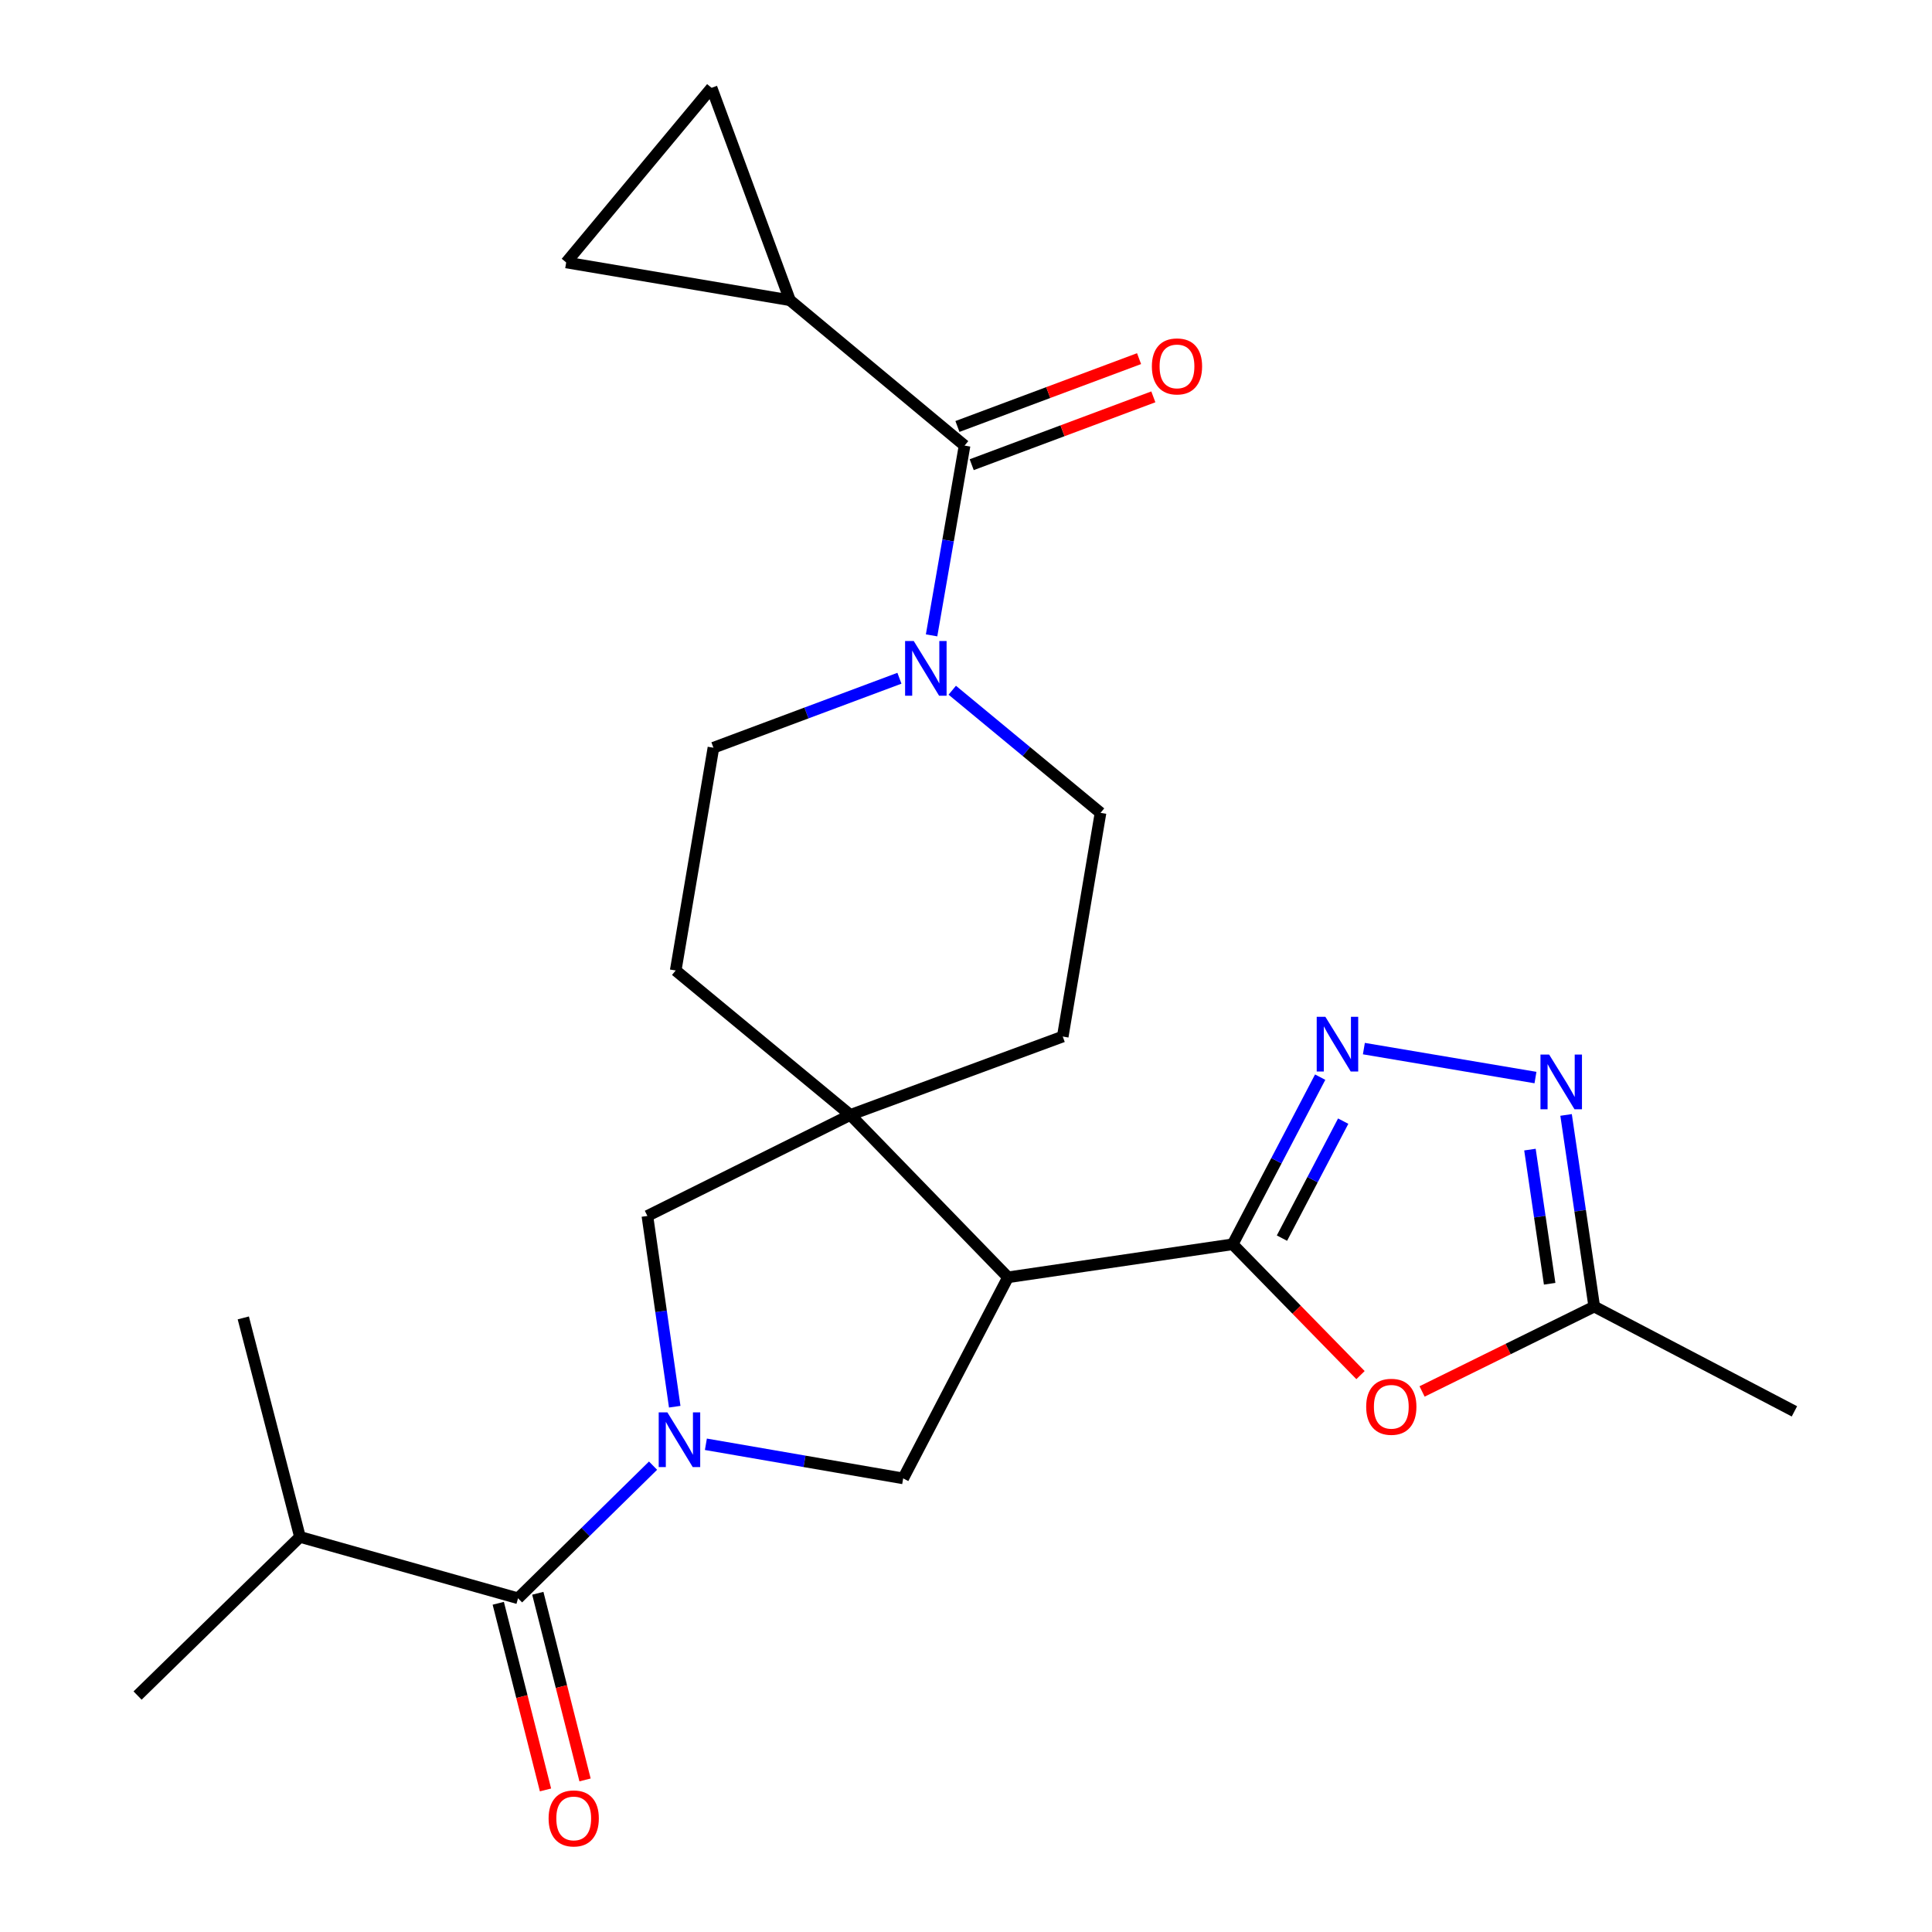 <?xml version='1.0' encoding='iso-8859-1'?>
<svg version='1.1' baseProfile='full'
              xmlns='http://www.w3.org/2000/svg'
                      xmlns:rdkit='http://www.rdkit.org/xml'
                      xmlns:xlink='http://www.w3.org/1999/xlink'
                  xml:space='preserve'
width='1000px' height='1000px' viewBox='0 0 1000 1000'>
<!-- END OF HEADER -->
<rect style='opacity:1.0;fill:#FFFFFF;stroke:none' width='1000' height='1000' x='0' y='0'> </rect>
<path class='bond-6' d='M 365.364,747.558 L 416.424,756.387' style='fill:none;fill-rule:evenodd;stroke:#0000FF;stroke-width:6px;stroke-linecap:butt;stroke-linejoin:miter;stroke-opacity:1' />
<path class='bond-6' d='M 416.424,756.387 L 467.485,765.216' style='fill:none;fill-rule:evenodd;stroke:#000000;stroke-width:6px;stroke-linecap:butt;stroke-linejoin:miter;stroke-opacity:1' />
<path class='bond-7' d='M 338.018,758.619 L 303.076,792.943' style='fill:none;fill-rule:evenodd;stroke:#0000FF;stroke-width:6px;stroke-linecap:butt;stroke-linejoin:miter;stroke-opacity:1' />
<path class='bond-7' d='M 303.076,792.943 L 268.134,827.268' style='fill:none;fill-rule:evenodd;stroke:#000000;stroke-width:6px;stroke-linecap:butt;stroke-linejoin:miter;stroke-opacity:1' />
<path class='bond-10' d='M 349.238,728.108 L 342.163,678.74' style='fill:none;fill-rule:evenodd;stroke:#0000FF;stroke-width:6px;stroke-linecap:butt;stroke-linejoin:miter;stroke-opacity:1' />
<path class='bond-10' d='M 342.163,678.74 L 335.089,629.372' style='fill:none;fill-rule:evenodd;stroke:#000000;stroke-width:6px;stroke-linecap:butt;stroke-linejoin:miter;stroke-opacity:1' />
<path class='bond-0' d='M 638.038,644.034 L 521.736,661.136' style='fill:none;fill-rule:evenodd;stroke:#000000;stroke-width:6px;stroke-linecap:butt;stroke-linejoin:miter;stroke-opacity:1' />
<path class='bond-2' d='M 638.038,644.034 L 660.68,600.782' style='fill:none;fill-rule:evenodd;stroke:#000000;stroke-width:6px;stroke-linecap:butt;stroke-linejoin:miter;stroke-opacity:1' />
<path class='bond-2' d='M 660.68,600.782 L 683.323,557.53' style='fill:none;fill-rule:evenodd;stroke:#0000FF;stroke-width:6px;stroke-linecap:butt;stroke-linejoin:miter;stroke-opacity:1' />
<path class='bond-2' d='M 663.537,640.851 L 679.386,610.574' style='fill:none;fill-rule:evenodd;stroke:#000000;stroke-width:6px;stroke-linecap:butt;stroke-linejoin:miter;stroke-opacity:1' />
<path class='bond-2' d='M 679.386,610.574 L 695.236,580.298' style='fill:none;fill-rule:evenodd;stroke:#0000FF;stroke-width:6px;stroke-linecap:butt;stroke-linejoin:miter;stroke-opacity:1' />
<path class='bond-4' d='M 638.038,644.034 L 671.119,677.894' style='fill:none;fill-rule:evenodd;stroke:#000000;stroke-width:6px;stroke-linecap:butt;stroke-linejoin:miter;stroke-opacity:1' />
<path class='bond-4' d='M 671.119,677.894 L 704.199,711.755' style='fill:none;fill-rule:evenodd;stroke:#FF0000;stroke-width:6px;stroke-linecap:butt;stroke-linejoin:miter;stroke-opacity:1' />
<path class='bond-1' d='M 521.736,661.136 L 467.485,765.216' style='fill:none;fill-rule:evenodd;stroke:#000000;stroke-width:6px;stroke-linecap:butt;stroke-linejoin:miter;stroke-opacity:1' />
<path class='bond-25' d='M 521.736,661.136 L 440.142,577.079' style='fill:none;fill-rule:evenodd;stroke:#000000;stroke-width:6px;stroke-linecap:butt;stroke-linejoin:miter;stroke-opacity:1' />
<path class='bond-5' d='M 705.942,542.754 L 794.757,557.74' style='fill:none;fill-rule:evenodd;stroke:#0000FF;stroke-width:6px;stroke-linecap:butt;stroke-linejoin:miter;stroke-opacity:1' />
<path class='bond-3' d='M 440.142,577.079 L 335.089,629.372' style='fill:none;fill-rule:evenodd;stroke:#000000;stroke-width:6px;stroke-linecap:butt;stroke-linejoin:miter;stroke-opacity:1' />
<path class='bond-15' d='M 440.142,577.079 L 349.739,502.324' style='fill:none;fill-rule:evenodd;stroke:#000000;stroke-width:6px;stroke-linecap:butt;stroke-linejoin:miter;stroke-opacity:1' />
<path class='bond-16' d='M 440.142,577.079 L 550.075,536.517' style='fill:none;fill-rule:evenodd;stroke:#000000;stroke-width:6px;stroke-linecap:butt;stroke-linejoin:miter;stroke-opacity:1' />
<path class='bond-12' d='M 736.064,720.215 L 780.621,698.247' style='fill:none;fill-rule:evenodd;stroke:#FF0000;stroke-width:6px;stroke-linecap:butt;stroke-linejoin:miter;stroke-opacity:1' />
<path class='bond-12' d='M 780.621,698.247 L 825.178,676.28' style='fill:none;fill-rule:evenodd;stroke:#000000;stroke-width:6px;stroke-linecap:butt;stroke-linejoin:miter;stroke-opacity:1' />
<path class='bond-27' d='M 810.6,577.087 L 817.889,626.683' style='fill:none;fill-rule:evenodd;stroke:#0000FF;stroke-width:6px;stroke-linecap:butt;stroke-linejoin:miter;stroke-opacity:1' />
<path class='bond-27' d='M 817.889,626.683 L 825.178,676.28' style='fill:none;fill-rule:evenodd;stroke:#000000;stroke-width:6px;stroke-linecap:butt;stroke-linejoin:miter;stroke-opacity:1' />
<path class='bond-27' d='M 791.897,595.036 L 796.999,629.753' style='fill:none;fill-rule:evenodd;stroke:#0000FF;stroke-width:6px;stroke-linecap:butt;stroke-linejoin:miter;stroke-opacity:1' />
<path class='bond-27' d='M 796.999,629.753 L 802.102,664.471' style='fill:none;fill-rule:evenodd;stroke:#000000;stroke-width:6px;stroke-linecap:butt;stroke-linejoin:miter;stroke-opacity:1' />
<path class='bond-19' d='M 257.9,829.858 L 270.126,878.161' style='fill:none;fill-rule:evenodd;stroke:#000000;stroke-width:6px;stroke-linecap:butt;stroke-linejoin:miter;stroke-opacity:1' />
<path class='bond-19' d='M 270.126,878.161 L 282.352,926.464' style='fill:none;fill-rule:evenodd;stroke:#FF0000;stroke-width:6px;stroke-linecap:butt;stroke-linejoin:miter;stroke-opacity:1' />
<path class='bond-19' d='M 278.368,824.677 L 290.595,872.98' style='fill:none;fill-rule:evenodd;stroke:#000000;stroke-width:6px;stroke-linecap:butt;stroke-linejoin:miter;stroke-opacity:1' />
<path class='bond-19' d='M 290.595,872.98 L 302.821,921.283' style='fill:none;fill-rule:evenodd;stroke:#FF0000;stroke-width:6px;stroke-linecap:butt;stroke-linejoin:miter;stroke-opacity:1' />
<path class='bond-21' d='M 268.134,827.268 L 155.257,795.503' style='fill:none;fill-rule:evenodd;stroke:#000000;stroke-width:6px;stroke-linecap:butt;stroke-linejoin:miter;stroke-opacity:1' />
<path class='bond-8' d='M 499.261,230.635 L 490.723,279.751' style='fill:none;fill-rule:evenodd;stroke:#000000;stroke-width:6px;stroke-linecap:butt;stroke-linejoin:miter;stroke-opacity:1' />
<path class='bond-8' d='M 490.723,279.751 L 482.185,328.866' style='fill:none;fill-rule:evenodd;stroke:#0000FF;stroke-width:6px;stroke-linecap:butt;stroke-linejoin:miter;stroke-opacity:1' />
<path class='bond-11' d='M 499.261,230.635 L 408.87,155.399' style='fill:none;fill-rule:evenodd;stroke:#000000;stroke-width:6px;stroke-linecap:butt;stroke-linejoin:miter;stroke-opacity:1' />
<path class='bond-20' d='M 502.955,240.525 L 549.96,222.967' style='fill:none;fill-rule:evenodd;stroke:#000000;stroke-width:6px;stroke-linecap:butt;stroke-linejoin:miter;stroke-opacity:1' />
<path class='bond-20' d='M 549.96,222.967 L 596.966,205.41' style='fill:none;fill-rule:evenodd;stroke:#FF0000;stroke-width:6px;stroke-linecap:butt;stroke-linejoin:miter;stroke-opacity:1' />
<path class='bond-20' d='M 495.567,220.746 L 542.572,203.188' style='fill:none;fill-rule:evenodd;stroke:#000000;stroke-width:6px;stroke-linecap:butt;stroke-linejoin:miter;stroke-opacity:1' />
<path class='bond-20' d='M 542.572,203.188 L 589.578,185.631' style='fill:none;fill-rule:evenodd;stroke:#FF0000;stroke-width:6px;stroke-linecap:butt;stroke-linejoin:miter;stroke-opacity:1' />
<path class='bond-9' d='M 492.888,357.261 L 531.258,388.996' style='fill:none;fill-rule:evenodd;stroke:#0000FF;stroke-width:6px;stroke-linecap:butt;stroke-linejoin:miter;stroke-opacity:1' />
<path class='bond-9' d='M 531.258,388.996 L 569.629,420.731' style='fill:none;fill-rule:evenodd;stroke:#000000;stroke-width:6px;stroke-linecap:butt;stroke-linejoin:miter;stroke-opacity:1' />
<path class='bond-26' d='M 465.54,351.06 L 417.405,369.039' style='fill:none;fill-rule:evenodd;stroke:#0000FF;stroke-width:6px;stroke-linecap:butt;stroke-linejoin:miter;stroke-opacity:1' />
<path class='bond-26' d='M 417.405,369.039 L 369.27,387.019' style='fill:none;fill-rule:evenodd;stroke:#000000;stroke-width:6px;stroke-linecap:butt;stroke-linejoin:miter;stroke-opacity:1' />
<path class='bond-13' d='M 408.87,155.399 L 293.06,135.846' style='fill:none;fill-rule:evenodd;stroke:#000000;stroke-width:6px;stroke-linecap:butt;stroke-linejoin:miter;stroke-opacity:1' />
<path class='bond-14' d='M 408.87,155.399 L 368.308,45.455' style='fill:none;fill-rule:evenodd;stroke:#000000;stroke-width:6px;stroke-linecap:butt;stroke-linejoin:miter;stroke-opacity:1' />
<path class='bond-22' d='M 825.178,676.28 L 928.788,730.519' style='fill:none;fill-rule:evenodd;stroke:#000000;stroke-width:6px;stroke-linecap:butt;stroke-linejoin:miter;stroke-opacity:1' />
<path class='bond-28' d='M 293.06,135.846 L 368.308,45.455' style='fill:none;fill-rule:evenodd;stroke:#000000;stroke-width:6px;stroke-linecap:butt;stroke-linejoin:miter;stroke-opacity:1' />
<path class='bond-18' d='M 349.739,502.324 L 369.27,387.019' style='fill:none;fill-rule:evenodd;stroke:#000000;stroke-width:6px;stroke-linecap:butt;stroke-linejoin:miter;stroke-opacity:1' />
<path class='bond-17' d='M 550.075,536.517 L 569.629,420.731' style='fill:none;fill-rule:evenodd;stroke:#000000;stroke-width:6px;stroke-linecap:butt;stroke-linejoin:miter;stroke-opacity:1' />
<path class='bond-23' d='M 155.257,795.503 L 125.932,682.145' style='fill:none;fill-rule:evenodd;stroke:#000000;stroke-width:6px;stroke-linecap:butt;stroke-linejoin:miter;stroke-opacity:1' />
<path class='bond-24' d='M 155.257,795.503 L 71.212,877.612' style='fill:none;fill-rule:evenodd;stroke:#000000;stroke-width:6px;stroke-linecap:butt;stroke-linejoin:miter;stroke-opacity:1' />
<path  class='atom-0' d='M 345.426 731.033
L 354.706 746.033
Q 355.626 747.513, 357.106 750.193
Q 358.586 752.873, 358.666 753.033
L 358.666 731.033
L 362.426 731.033
L 362.426 759.353
L 358.546 759.353
L 348.586 742.953
Q 347.426 741.033, 346.186 738.833
Q 344.986 736.633, 344.626 735.953
L 344.626 759.353
L 340.946 759.353
L 340.946 731.033
L 345.426 731.033
' fill='#0000FF'/>
<path  class='atom-3' d='M 686.006 526.287
L 695.286 541.287
Q 696.206 542.767, 697.686 545.447
Q 699.166 548.127, 699.246 548.287
L 699.246 526.287
L 703.006 526.287
L 703.006 554.607
L 699.126 554.607
L 689.166 538.207
Q 688.006 536.287, 686.766 534.087
Q 685.566 531.887, 685.206 531.207
L 685.206 554.607
L 681.526 554.607
L 681.526 526.287
L 686.006 526.287
' fill='#0000FF'/>
<path  class='atom-5' d='M 707.136 728.147
Q 707.136 721.347, 710.496 717.547
Q 713.856 713.747, 720.136 713.747
Q 726.416 713.747, 729.776 717.547
Q 733.136 721.347, 733.136 728.147
Q 733.136 735.027, 729.736 738.947
Q 726.336 742.827, 720.136 742.827
Q 713.896 742.827, 710.496 738.947
Q 707.136 735.067, 707.136 728.147
M 720.136 739.627
Q 724.456 739.627, 726.776 736.747
Q 729.136 733.827, 729.136 728.147
Q 729.136 722.587, 726.776 719.787
Q 724.456 716.947, 720.136 716.947
Q 715.816 716.947, 713.456 719.747
Q 711.136 722.547, 711.136 728.147
Q 711.136 733.867, 713.456 736.747
Q 715.816 739.627, 720.136 739.627
' fill='#FF0000'/>
<path  class='atom-6' d='M 801.827 545.829
L 811.107 560.829
Q 812.027 562.309, 813.507 564.989
Q 814.987 567.669, 815.067 567.829
L 815.067 545.829
L 818.827 545.829
L 818.827 574.149
L 814.947 574.149
L 804.987 557.749
Q 803.827 555.829, 802.587 553.629
Q 801.387 551.429, 801.027 550.749
L 801.027 574.149
L 797.347 574.149
L 797.347 545.829
L 801.827 545.829
' fill='#0000FF'/>
<path  class='atom-10' d='M 472.955 331.792
L 482.235 346.792
Q 483.155 348.272, 484.635 350.952
Q 486.115 353.632, 486.195 353.792
L 486.195 331.792
L 489.955 331.792
L 489.955 360.112
L 486.075 360.112
L 476.115 343.712
Q 474.955 341.792, 473.715 339.592
Q 472.515 337.392, 472.155 336.712
L 472.155 360.112
L 468.475 360.112
L 468.475 331.792
L 472.955 331.792
' fill='#0000FF'/>
<path  class='atom-20' d='M 283.955 941.21
Q 283.955 934.41, 287.315 930.61
Q 290.675 926.81, 296.955 926.81
Q 303.235 926.81, 306.595 930.61
Q 309.955 934.41, 309.955 941.21
Q 309.955 948.09, 306.555 952.01
Q 303.155 955.89, 296.955 955.89
Q 290.715 955.89, 287.315 952.01
Q 283.955 948.13, 283.955 941.21
M 296.955 952.69
Q 301.275 952.69, 303.595 949.81
Q 305.955 946.89, 305.955 941.21
Q 305.955 935.65, 303.595 932.85
Q 301.275 930.01, 296.955 930.01
Q 292.635 930.01, 290.275 932.81
Q 287.955 935.61, 287.955 941.21
Q 287.955 946.93, 290.275 949.81
Q 292.635 952.69, 296.955 952.69
' fill='#FF0000'/>
<path  class='atom-21' d='M 596.206 189.649
Q 596.206 182.849, 599.566 179.049
Q 602.926 175.249, 609.206 175.249
Q 615.486 175.249, 618.846 179.049
Q 622.206 182.849, 622.206 189.649
Q 622.206 196.529, 618.806 200.449
Q 615.406 204.329, 609.206 204.329
Q 602.966 204.329, 599.566 200.449
Q 596.206 196.569, 596.206 189.649
M 609.206 201.129
Q 613.526 201.129, 615.846 198.249
Q 618.206 195.329, 618.206 189.649
Q 618.206 184.089, 615.846 181.289
Q 613.526 178.449, 609.206 178.449
Q 604.886 178.449, 602.526 181.249
Q 600.206 184.049, 600.206 189.649
Q 600.206 195.369, 602.526 198.249
Q 604.886 201.129, 609.206 201.129
' fill='#FF0000'/>
</svg>

